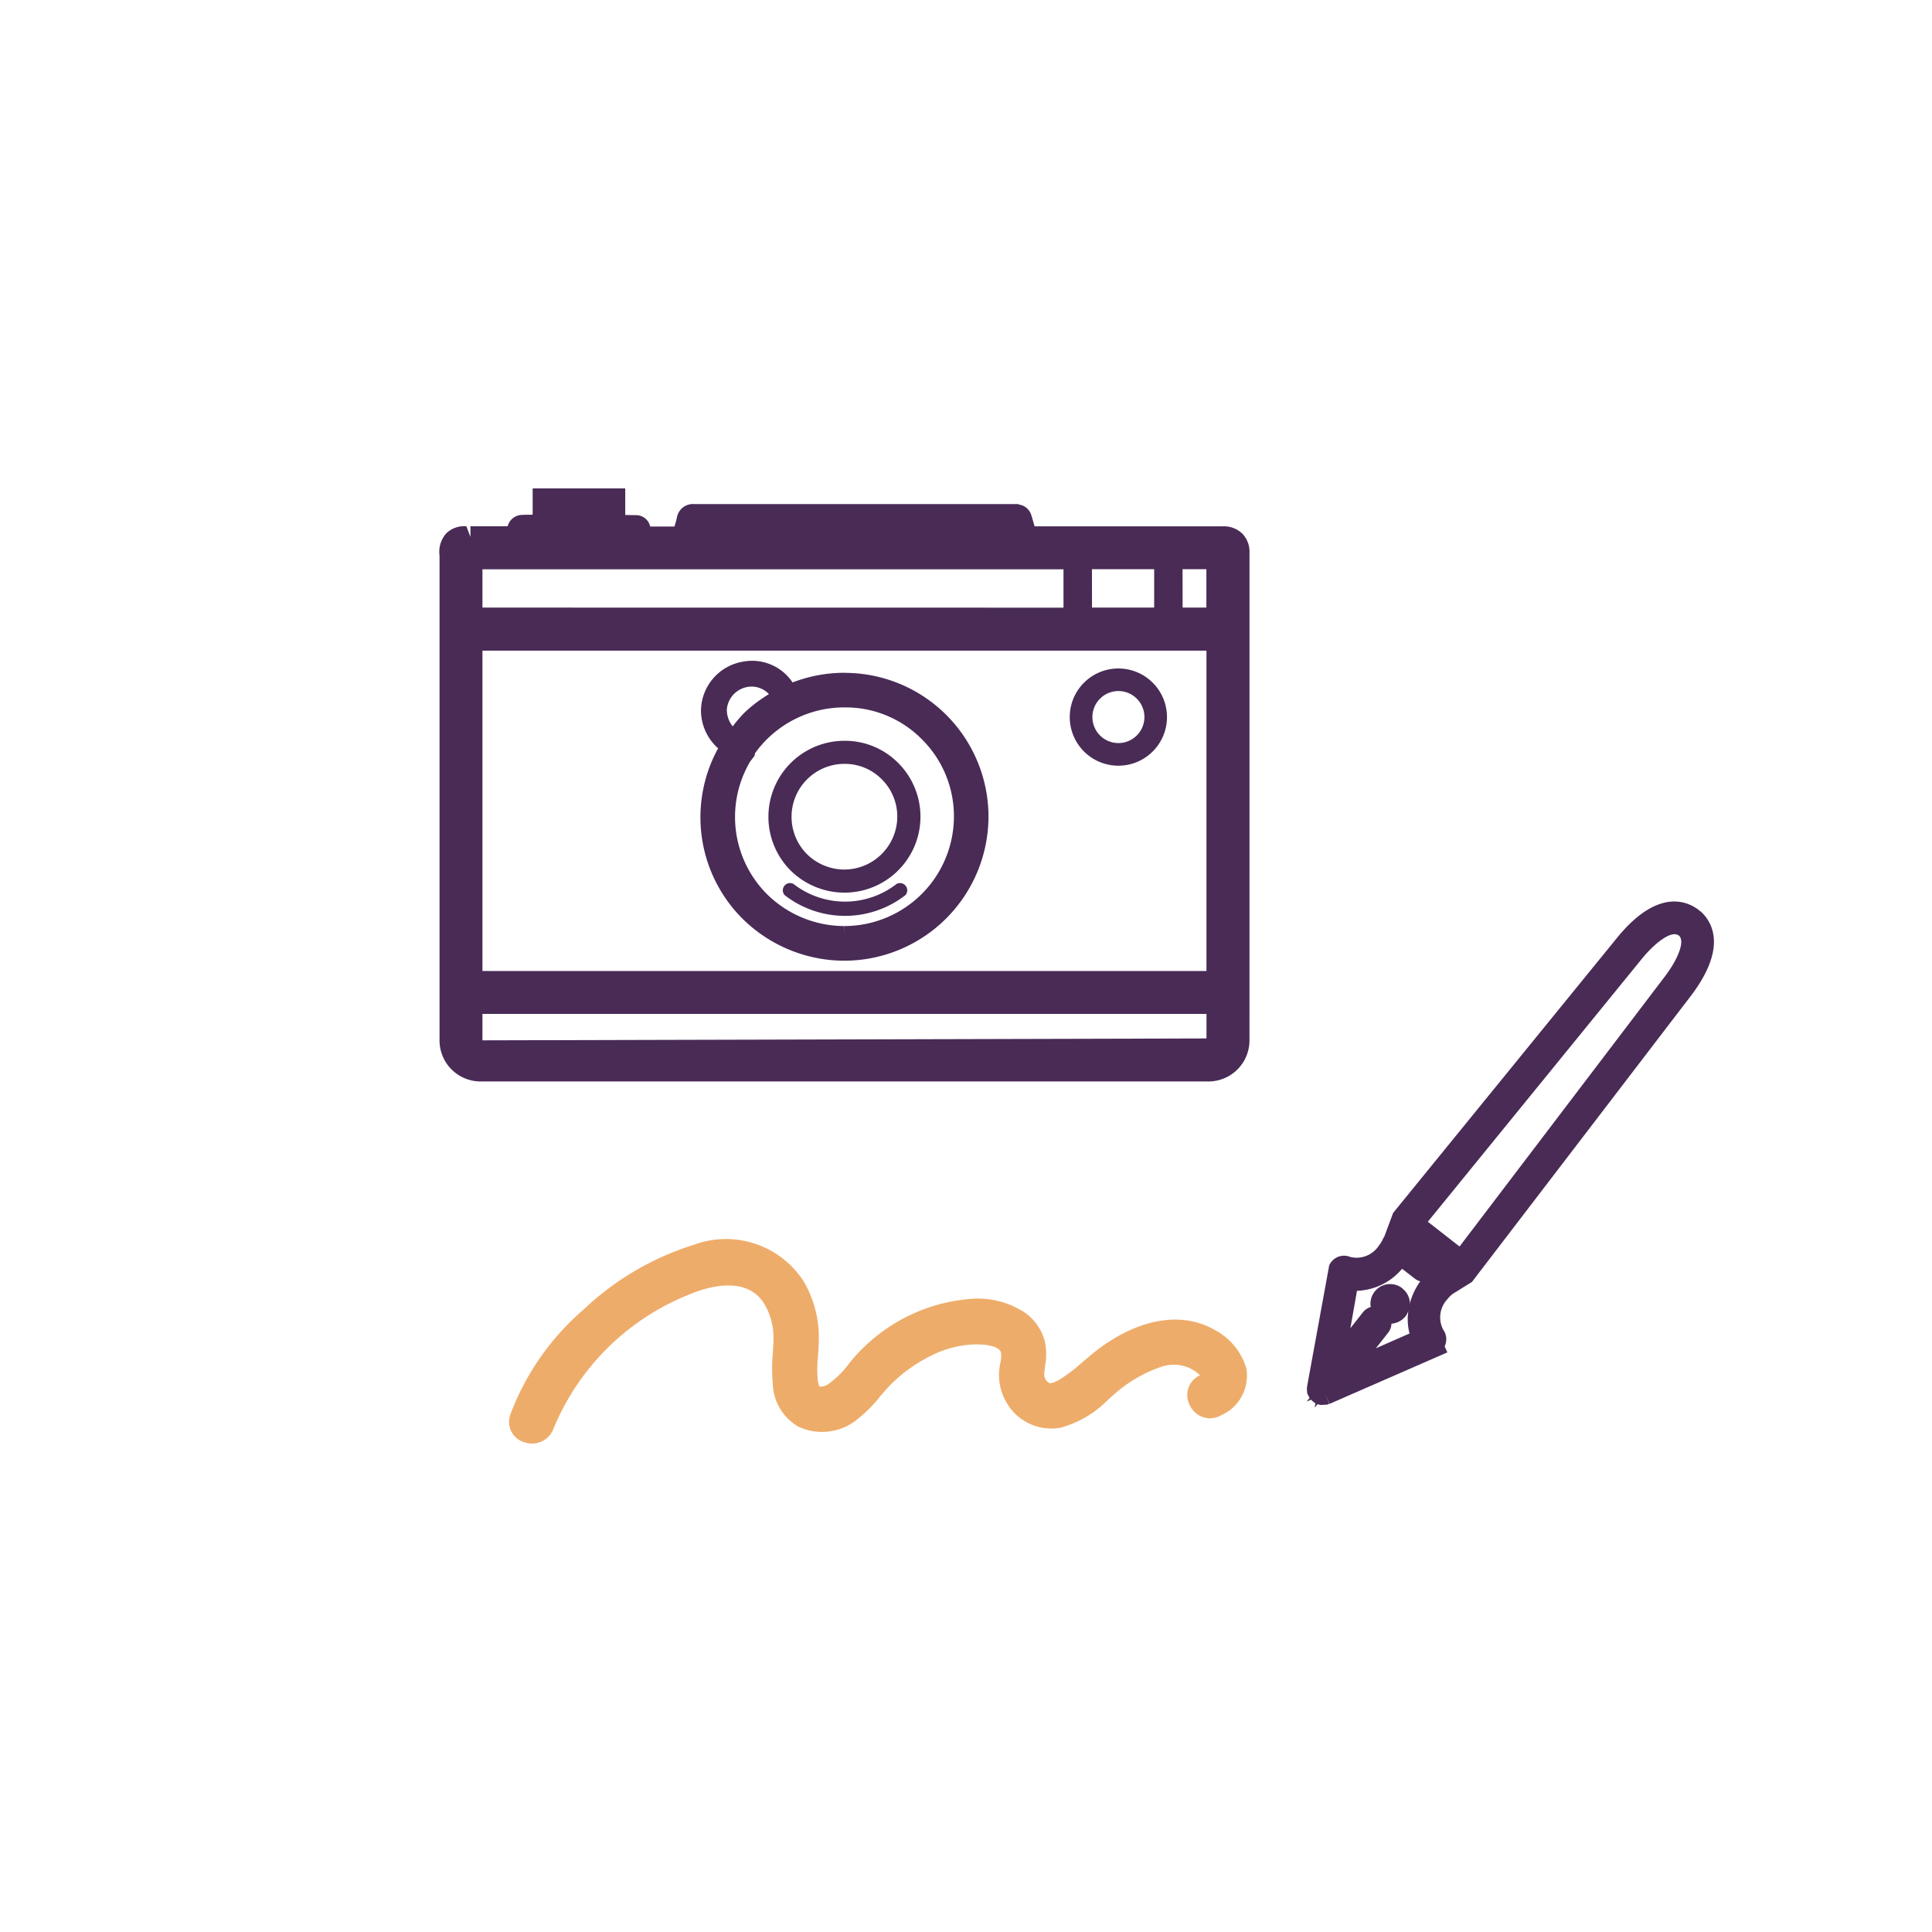 <svg id="グループ_1129" data-name="グループ 1129" xmlns="http://www.w3.org/2000/svg" xmlns:xlink="http://www.w3.org/1999/xlink" width="80" height="80" viewBox="0 0 80 80">
  <defs>
    <clipPath id="clip-path">
      <rect id="長方形_1567" data-name="長方形 1567" width="80" height="80" fill="none"/>
    </clipPath>
  </defs>
  <g id="グループ_1128" data-name="グループ 1128" clip-path="url(#clip-path)">
    <path id="パス_8451" data-name="パス 8451" d="M51.594,56.616a2.652,2.652,0,0,0-1.31-1.554c-1.308-.749-3.017-.489-4.69.717-.257.185-.5.4-.745.6a6.671,6.671,0,0,1-.977.748c-.263.155-.385.157-.437.135a.411.411,0,0,1-.192-.413c.007-.1.021-.2.033-.3a2.564,2.564,0,0,0-.019-1.036,2.141,2.141,0,0,0-.783-1.134,3.538,3.538,0,0,0-2.365-.587,7.151,7.151,0,0,0-4.3,1.956,7.027,7.027,0,0,0-.659.721,3.724,3.724,0,0,1-.867.853.537.537,0,0,1-.343.093s-.057-.056-.084-.314a5.478,5.478,0,0,1,.017-.979,8.533,8.533,0,0,0,.031-.9,4.616,4.616,0,0,0-.627-2.166,3.828,3.828,0,0,0-4.547-1.511,11.693,11.693,0,0,0-4.558,2.674,10.678,10.678,0,0,0-3.038,4.35.881.881,0,0,0,.556,1.146,1,1,0,0,0,.337.059.946.946,0,0,0,.9-.635,10.134,10.134,0,0,1,5.522-5.5c.713-.313,2.454-.9,3.212.373a2.741,2.741,0,0,1,.368,1.4c0,.21-.017.42-.03.63a7.1,7.1,0,0,0,0,1.272,2.128,2.128,0,0,0,1.077,1.77,2.312,2.312,0,0,0,2.4-.294,5.924,5.924,0,0,0,.973-.972c.166-.195.33-.388.513-.564a6.277,6.277,0,0,1,1.559-1.1,4.311,4.311,0,0,1,1.753-.482c.666-.025,1.081.1,1.17.315a1.048,1.048,0,0,1-.023.445,3.246,3.246,0,0,0-.054.439,2.286,2.286,0,0,0,.393,1.337,2.132,2.132,0,0,0,2.165.907,4.35,4.35,0,0,0,1.957-1.155l.165-.143a5.659,5.659,0,0,1,2-1.207,1.589,1.589,0,0,1,1.465.186,1.691,1.691,0,0,1,.176.148l-.055.031a.9.9,0,0,0-.471.777,1,1,0,0,0,.48.851.91.91,0,0,0,.923,0,1.787,1.787,0,0,0,1.034-1.989" fill="#eeac6a"/>
    <path id="パス_8452" data-name="パス 8452" d="M70.408,37.738l-.084-.07c-.449-.341-1.676-.912-3.369,1.169L57.686,50.225l-.358.963-.057.1a1.406,1.406,0,0,1-.186.307,1.1,1.1,0,0,1-1.175.452.671.671,0,0,0-.871.351l-.913,5a.7.7,0,0,0-.005.192l.01.111.038.072a.831.831,0,0,0,.06.11l-.12.154.18-.079.082.08a.708.708,0,0,0,.1.067l-.033.188.118-.151a.684.684,0,0,0,.135.034l.253-.013.1-.032-.169-.4.18.4c.066-.03,4.465-1.952,4.465-1.952L59.931,56l-.111-.252a.675.675,0,0,0-.061-.69,1.1,1.1,0,0,1,.161-1.246,1.463,1.463,0,0,1,.225-.229l.805-.5,9.066-11.847c1.562-2.055.839-3.113.392-3.507m-.9,1c.3.236-.059,1.031-.561,1.694L60.437,51.615,59.123,50.59,68,39.685c.527-.642,1.213-1.176,1.509-.948M56.972,55.83l.519-.659a.662.662,0,0,0,.128-.366c.013,0,.026.005.04,0,.037,0,.072-.012.106-.02a.807.807,0,0,0,.441-.288.828.828,0,0,0,.113-.219,2.292,2.292,0,0,0,.047.939Zm1.1-2.481a.815.815,0,0,0-1.313.771.657.657,0,0,0-.325.221L55.916,55l.274-1.551a2.543,2.543,0,0,0,1.867-.912l.517.4a.654.654,0,0,0,.238.121,2.7,2.7,0,0,0-.443.955.845.845,0,0,0,.009-.112.816.816,0,0,0-.307-.546" fill="#492b56"/>
    <path id="パス_8453" data-name="パス 8453" d="M51.739,33.712c0-5.4,0-10.322,0-10.818a1.081,1.081,0,0,0-.3-.8,1.1,1.1,0,0,0-.8-.3l-7.8,0c-.046-.168-.094-.337-.147-.5a.645.645,0,0,0-.354-.365l-.194-.056H40.293c-3.482,0-9.1,0-11.552,0a.671.671,0,0,0-.713.563c-.028.123-.062.245-.1.366H26.926c-.012-.037-.025-.075-.039-.111a.6.6,0,0,0-.554-.36c-.148,0-.3-.006-.443-.007V20.225H22.056v1.088c-.155,0-.31,0-.466.009a.63.63,0,0,0-.542.388l-.03.083H19.481v.44l-.169-.441a1.079,1.079,0,0,0-.825.284A1.148,1.148,0,0,0,18.2,23c0,.716,0,12.934,0,20.081a1.7,1.7,0,0,0,1.7,1.7H50.038a1.7,1.7,0,0,0,1.7-1.7Zm-1.781,8.273V43l-29.981.078V41.985ZM19.977,40.206l0-13.265H49.957c0,2.413,0,8.845,0,13.265Zm0-15.047,0-1.586,14.791,0h9.269v1.589Zm25.238-1.59h2.577v1.59H45.218Zm3.752,0h.987v1.59H48.97Z" fill="#492b56"/>
    <path id="パス_8454" data-name="パス 8454" d="M37.129,36.6a3.481,3.481,0,0,1-4.276,0,.3.3,0,0,0-.362.466,4.071,4.071,0,0,0,5,0,.3.3,0,0,0-.362-.466" fill="#492b56"/>
    <path id="パス_8455" data-name="パス 8455" d="M35.012,27.859h-.073a5.933,5.933,0,0,0-2.12.4,2.015,2.015,0,0,0-2.05-.862,2.082,2.082,0,0,0-1.743,2,2.1,2.1,0,0,0,.71,1.589,5.932,5.932,0,0,0,.955,7,6.01,6.01,0,0,0,4.271,1.795h0a5.978,5.978,0,0,0,5.969-5.948,5.956,5.956,0,0,0-5.921-5.971m-3.949,3.673.182-.236.019-.107a4.55,4.55,0,0,1,3.748-1.9A4.438,4.438,0,0,1,38.161,30.6,4.489,4.489,0,0,1,39.5,33.828a4.543,4.543,0,0,1-4.537,4.518V38.7l-.006-.354a4.567,4.567,0,0,1-3.242-1.366,4.522,4.522,0,0,1-.652-5.448m-.966-2.16a1.033,1.033,0,0,1,.787-.912.983.983,0,0,1,.956.282,5.934,5.934,0,0,0-1.017.771,6.005,6.005,0,0,0-.483.565,1.093,1.093,0,0,1-.243-.706" fill="#492b56"/>
    <path id="パス_8456" data-name="パス 8456" d="M34.966,36.962a3.145,3.145,0,0,0,2.22-5.376,3.1,3.1,0,0,0-2.2-.911h-.037a3.148,3.148,0,0,0-2.242,5.34,3.179,3.179,0,0,0,2.255.947m.024-5.332a2.148,2.148,0,0,1,1.522.634,2.174,2.174,0,0,1,.647,1.558,2.2,2.2,0,0,1-2.194,2.184V36.3l0-.294a2.213,2.213,0,0,1-1.568-.66,2.192,2.192,0,0,1,1.6-3.716" fill="#492b56"/>
    <path id="パス_8457" data-name="パス 8457" d="M46.311,27.68a2.013,2.013,0,1,0,2.011,2.012,2.014,2.014,0,0,0-2.011-2.012m0,3.089a1.077,1.077,0,1,1,1.077-1.077,1.078,1.078,0,0,1-1.077,1.077" fill="#492b56"/>
  </g>
</svg>
